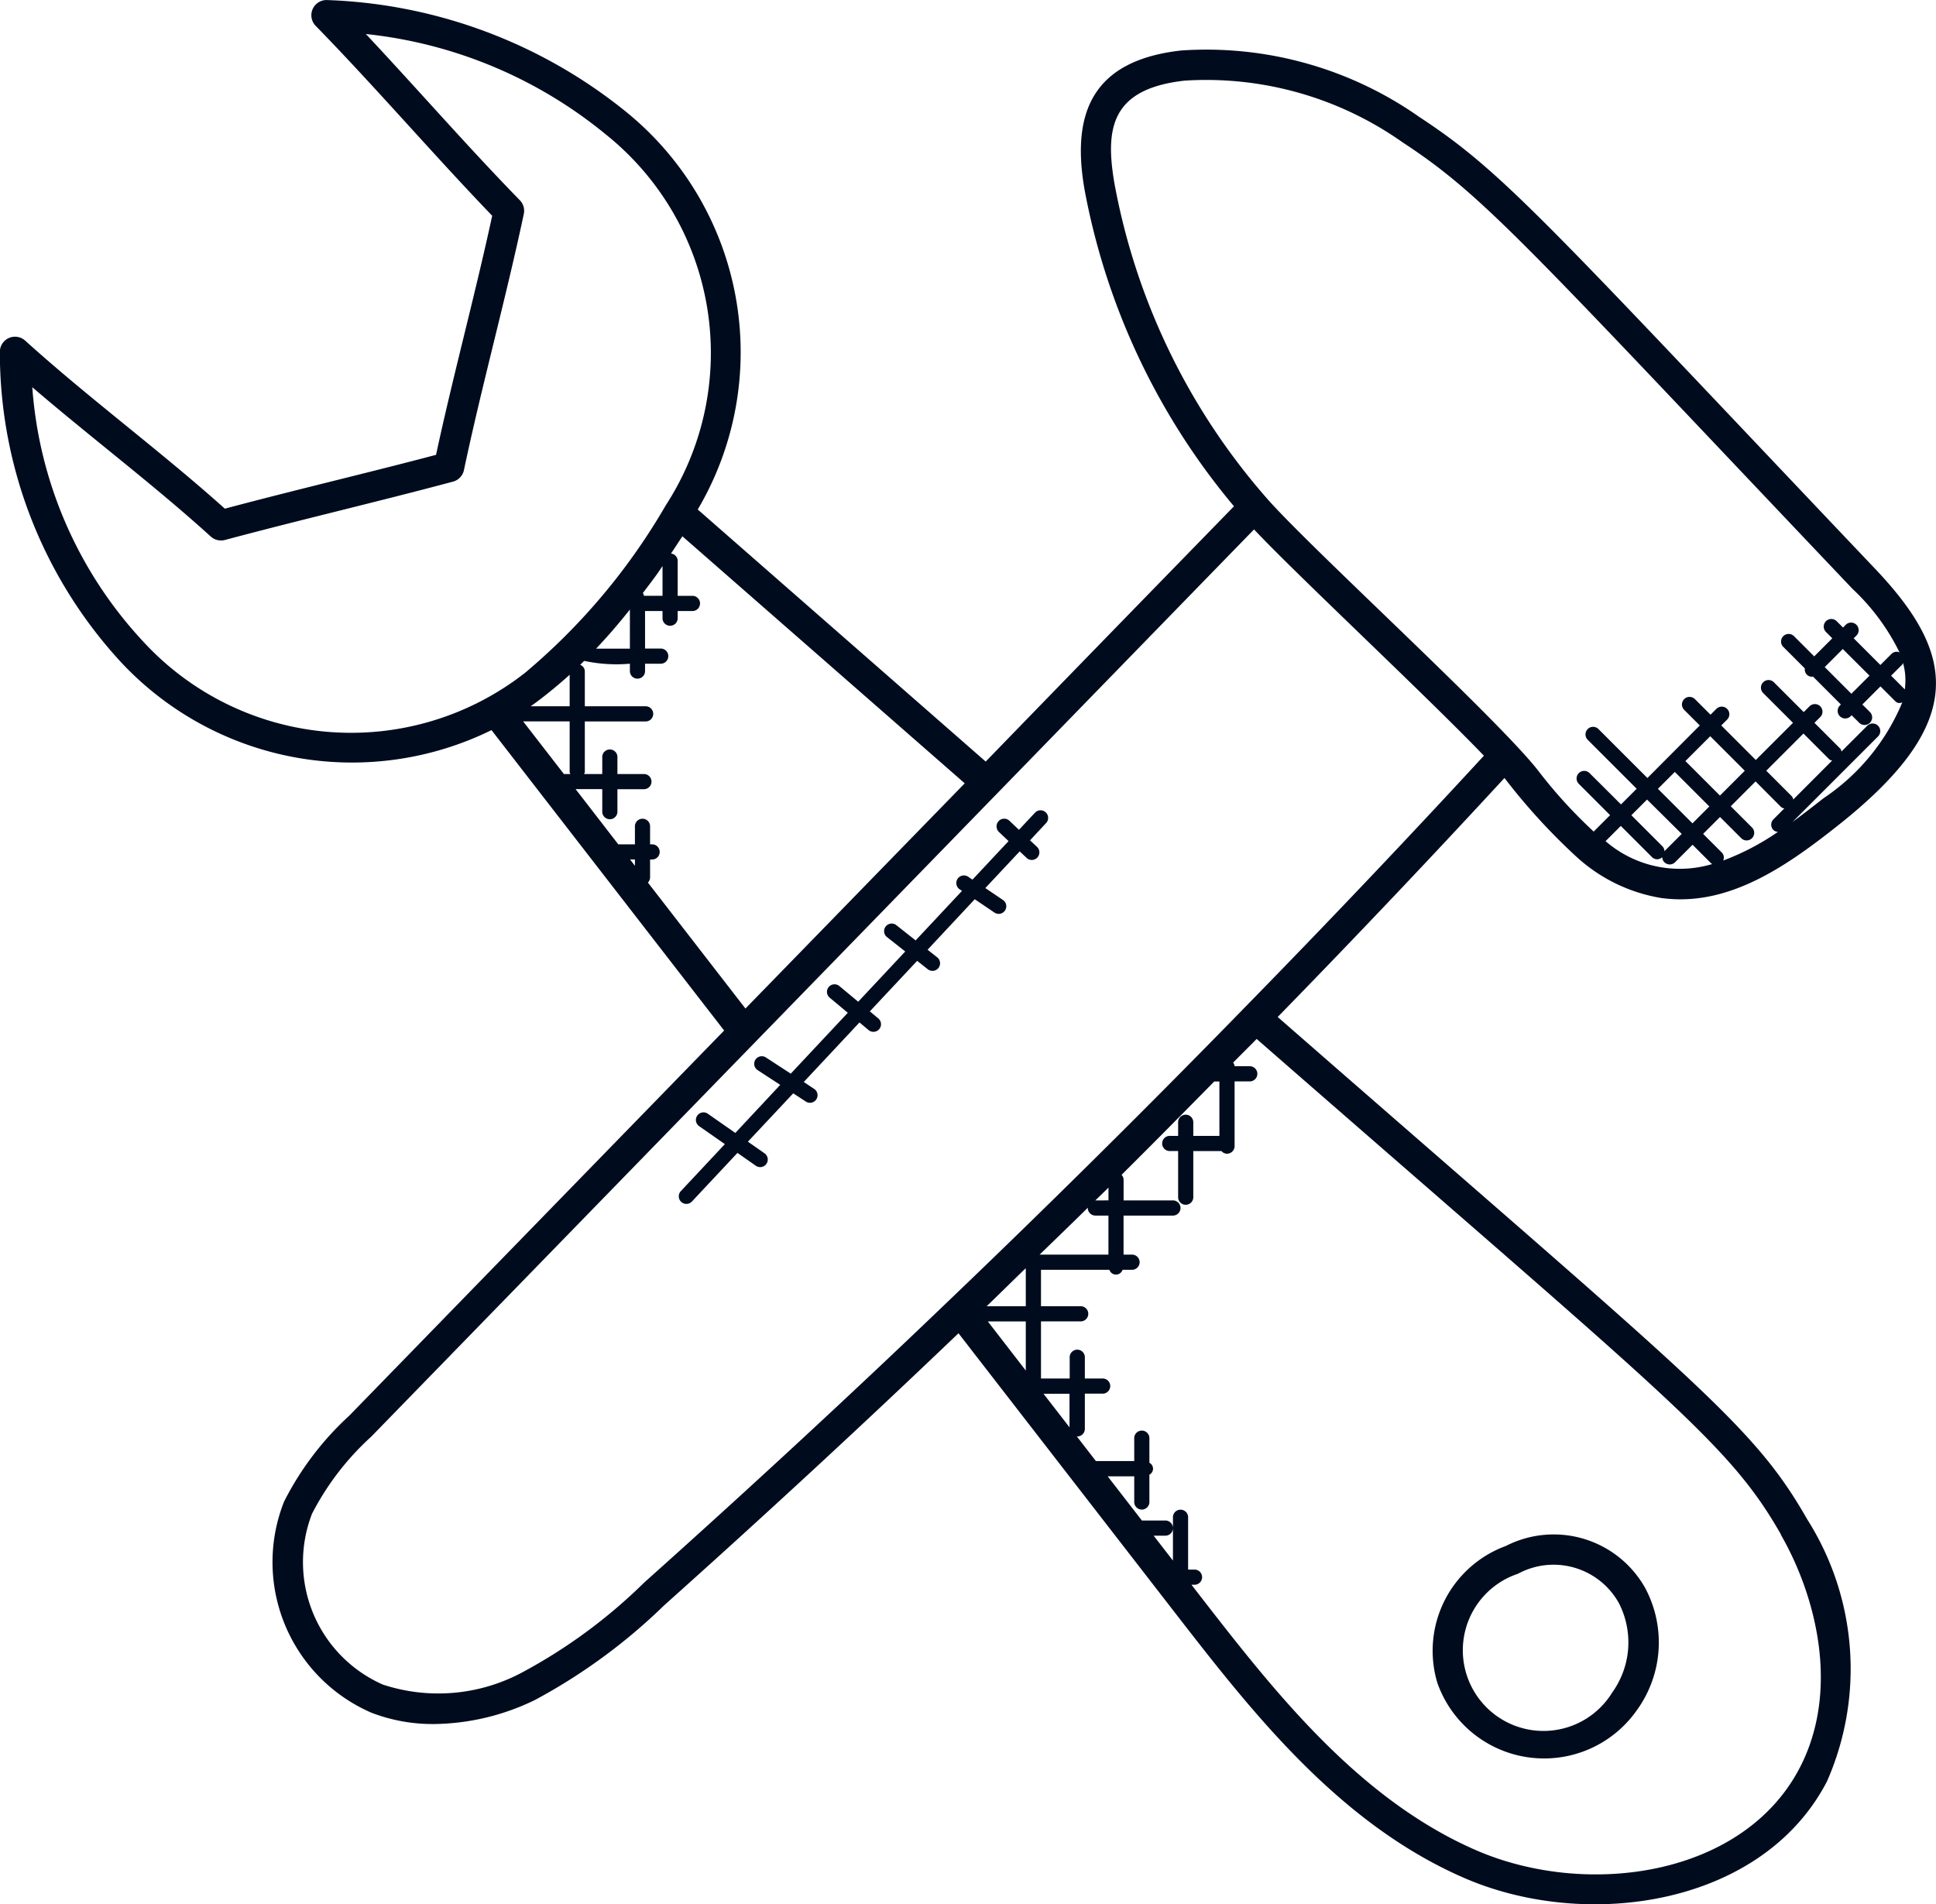 <svg xmlns="http://www.w3.org/2000/svg" width="56.059" height="55.148" viewBox="0 0 56.059 55.148">
  <g id="technical-support" transform="translate(-1.097 -1.615)">
    <path id="Path_5" data-name="Path 5" d="M15.329,22.759l6.736,8.7L11.21,42.613A8.694,8.694,0,0,0,9.323,45.1a4.753,4.753,0,0,0,2.536,6.118,4.948,4.948,0,0,0,1.807.325,6.828,6.828,0,0,0,2.928-.7,16.639,16.639,0,0,0,3.737-2.74c2.958-2.645,5.819-5.293,8.52-7.877l6.235,8.05c2.227,2.874,4.751,6.132,8.4,7.721,3.571,1.555,8.65.8,10.513-2.793h0a8.085,8.085,0,0,0-.57-7.586c-1.581-2.772-3.144-3.9-15.335-14.551,2.244-2.3,4.448-4.623,6.567-6.922a17.8,17.8,0,0,0,2.091,2.288,4.776,4.776,0,0,0,2.44,1.187c1.977.276,3.691-.954,5.251-2.2h0c3.63-2.922,3.278-4.889.929-7.355C45.818,8,44.645,6.61,42.2,5.006a10.725,10.725,0,0,0-6.9-1.929c-2.566.286-3.187,1.8-2.8,4.021a19.925,19.925,0,0,0,4.328,9.179c-3.311,3.4-4.953,5.087-7.189,7.393l-8.338-7.3a8.965,8.965,0,0,0-2.1-11.537,14.555,14.555,0,0,0-8.622-3.216.44.44,0,0,0-.342.746c1.716,1.757,3.4,3.72,5.112,5.5-.493,2.283-1.132,4.627-1.626,6.924-1.991.527-4.019,1-6.115,1.559-1.877-1.682-3.929-3.191-5.781-4.866a.439.439,0,0,0-.734.336,13.229,13.229,0,0,0,3.53,9A9.153,9.153,0,0,0,15.329,22.759Zm1.629-1.064c.228-.182.491-.408.634-.539v.913H16.463C16.689,21.908,16.783,21.834,16.958,21.695Zm2.378-2.427V20.4h-.978C18.788,19.94,19.014,19.669,19.336,19.268Zm.945-1.262v.863h-.537c-.011-.027-.012-.059-.033-.079C20.183,18.171,20.152,18.195,20.282,18.007ZM17.425,24.03l-1.179-1.523h1.346v1.472c0,.02.016.033.021.052h-.188Zm1.916,2.475h.141v.183ZM31.2,37.949c.467-.453.932-.9,1.4-1.363,0,0-.005.007-.005.012a.22.22,0,0,0,.22.22h.378v1.131Zm-.4,3.357-1.1-1.423h1.1Zm-1.133-1.863c.373-.358.746-.729,1.119-1.09l.014.006v1.084Zm3.147-3.064h0c.127-.125.254-.245.38-.371v.37Zm-1.5,5.6h.752v.971Zm21.348,4.078c1.028,1.788,1.713,4.5.553,6.745-1.639,3.163-6.175,3.788-9.382,2.393-3.442-1.5-5.893-4.664-8.056-7.454l-.179-.232H35.7a.22.22,0,0,0,0-.439h-.2v-1.5a.22.22,0,1,0-.439,0v1.239l-.559-.721h.324a.22.22,0,1,0,0-.439h-.664l-.991-1.28h.769v.758a.22.22,0,0,0,.439,0v-.806a.193.193,0,0,0,0-.344V43.25a.22.22,0,0,0-.439,0v.677H32.83l-.551-.712s.007,0,.011,0a.22.22,0,0,0,.22-.22V41.975h.53a.22.22,0,0,0,0-.439h-.53v-.6a.22.22,0,1,0-.439,0v.6H31.24V39.882h1.134a.22.22,0,1,0,0-.439H31.24V38.388h1.981a.2.2,0,0,0,.381,0h.259a.22.22,0,1,0,0-.439h-.23V36.818h1.444a.22.22,0,0,0,0-.439H33.632v-.6a.216.216,0,0,0-.058-.141c.028-.027.055-.056.083-.084.87-.863,1.735-1.742,2.6-2.619h.149V34.51h-.756v-.379a.22.22,0,1,0-.439,0v.379h-.228a.22.22,0,1,0,0,.439h.228V36.3a.22.22,0,0,0,.439,0v-1.35h.816a.214.214,0,0,0,.16.076.22.22,0,0,0,.22-.22V32.932H37.3a.22.22,0,0,0,0-.439h-.453v-.005a.208.208,0,0,0-.043-.1c.226-.23.455-.455.681-.685C49.522,42.215,51.154,43.4,52.667,46.054ZM47.588,25.975l.441-.441.9.9a.21.21,0,0,0,.3.005.217.217,0,0,0,.061.146.22.22,0,0,0,.311,0l.506-.506.546.546c.008.008.019.005.028.011A3.28,3.28,0,0,1,47.588,25.975Zm5.434-1.206a.207.207,0,0,0-.037-.09l-.744-.744,1.077-1.077.75.75c.022.022.053.022.08.033Zm-.348.221a.207.207,0,0,0,.09.037l-.315.315a.22.22,0,0,0,0,.311.212.212,0,0,0,.129.054,7.247,7.247,0,0,1-1.584.829.207.207,0,0,0-.035-.226l-.546-.546.489-.489.619.619a.22.22,0,0,0,.311-.311l-.619-.619.719-.719ZM50.9,24.655l-1-1,.719-.719,1,1Zm-1.307-.685,1,1-.489.489-1-1Zm.2,1.795-.5.5a.216.216,0,0,0-.058-.141l-.9-.9.454-.454Zm6.463-4.182-.4-.4.329-.329c.011-.011.009-.028.017-.04a2.147,2.147,0,0,1,.06.317A2.094,2.094,0,0,1,56.253,21.582ZM35.4,3.95a9.855,9.855,0,0,1,6.316,1.791C44.1,7.3,45.348,8.781,54.737,18.667A6.34,6.34,0,0,1,56.1,20.508a.207.207,0,0,0-.225.036l-.329.329-.773-.773.075-.075a.22.22,0,1,0-.311-.311l-.073.075-.188-.188a.22.22,0,0,0-.311.311l.188.188-.523.524-.595-.595a.22.22,0,0,0-.311.31l.634.634a.214.214,0,0,0,.055.177.219.219,0,0,0,.156.064c.008,0,.013-.008.021-.009l.812.812-.025.025a.22.22,0,1,0,.311.311l.025-.025.209.208a.22.22,0,1,0,.311-.31l-.209-.209.524-.524.42.42a.17.17,0,0,0,.213.04A6.2,6.2,0,0,1,53.9,24.731c-.3.236-.6.467-.9.689l2.473-2.473a.22.22,0,1,0-.311-.311l-.742.742c-.011-.027-.011-.058-.033-.08l-.75-.75.163-.163a.22.22,0,1,0-.311-.311l-.163.163-.868-.868a.22.22,0,0,0-.311.311l.868.868-1.077,1.076-1-1,.174-.174a.22.22,0,0,0-.311-.311l-.174.174-.456-.456a.22.22,0,0,0-.311.311l.456.456L48.8,24.146l-1.422-1.422a.22.22,0,0,0-.311.311l1.422,1.422-.454.454L47.12,24a.22.22,0,0,0-.311.311l.91.911-.475.475a14.041,14.041,0,0,1-1.635-1.8c-1.279-1.6-6.674-6.511-7.858-7.883l0,0a19.06,19.06,0,0,1-4.381-9.07C33.085,5.308,33.284,4.187,35.4,3.95Zm19.83,17.232-.524.524-.772-.772.523-.524ZM37.409,16.947c1.246,1.325,4.961,4.79,6.656,6.553-2.229,2.42-4.556,4.869-6.921,7.287q-2.118,2.173-4.265,4.3T28.6,39.254h0c-2.795,2.684-5.773,5.44-8.852,8.194a15.4,15.4,0,0,1-3.531,2.6,5.14,5.14,0,0,1-4.035.352,3.876,3.876,0,0,1-2.05-4.947,7.888,7.888,0,0,1,1.711-2.229C32.707,21.784,32.863,21.619,37.409,16.947ZM22.682,30.822l-2.824-3.648a.218.218,0,0,0,.063-.153v-.515h.073a.22.22,0,0,0,0-.439h-.073V25.56a.22.22,0,1,0-.439,0v.507H19l-1.236-1.6h.772v.668a.22.22,0,0,0,.439,0V24.47h.752a.22.22,0,1,0,0-.439h-.752v-.507a.22.22,0,0,0-.439,0v.507H18.01c.005-.018.021-.032.021-.052V22.508h1.746a.22.22,0,1,0,0-.439H18.031V21.052a.206.206,0,0,0-.134-.184l.115-.114a4.467,4.467,0,0,0,1.324.082v.228a.22.22,0,0,0,.439,0v-.228h.439a.22.22,0,1,0,0-.439h-.439V19.31h.506v.222a.22.22,0,0,0,.439,0V19.31h.442a.22.22,0,0,0,0-.439h-.442V17.854a.214.214,0,0,0-.193-.208c.082-.123.328-.5.329-.5L29.032,24.3ZM7.2,17.153a.445.445,0,0,0,.409.1c2.152-.576,4.429-1.108,6.606-1.69a.439.439,0,0,0,.316-.334c.518-2.453,1.211-4.957,1.733-7.416a.438.438,0,0,0-.115-.4C14.659,5.887,13.2,4.21,11.691,2.6A13.1,13.1,0,0,1,18.629,5.5a8.106,8.106,0,0,1,1.746,10.749A18.314,18.314,0,0,1,16.3,21.1a8.174,8.174,0,0,1-11.051-.9,12.07,12.07,0,0,1-3.217-7.371C3.76,14.31,5.554,15.66,7.2,17.153Z" transform="translate(0)" fill="#000c1e"/>
    <path id="Path_6" data-name="Path 6" d="M54.222,57.289a3.347,3.347,0,0,0,.247-3.535,3.038,3.038,0,0,0-4.038-1.224,3.233,3.233,0,0,0-1.984,3.964A3.278,3.278,0,0,0,54.222,57.289Zm-3.441-3.954a2.164,2.164,0,0,1,2.92.845,2.488,2.488,0,0,1-.189,2.592,2.336,2.336,0,1,1-2.731-3.437Z" transform="translate(-5.73 -6.144)" fill="#000c1e"/>
    <path id="Path_7" data-name="Path 7" d="M32.739,28.953l.278.263-1.045,1.116-.115-.077a.22.22,0,1,0-.246.364l.057.039-1.342,1.434-.571-.451a.22.22,0,0,0-.272.344l.542.428-1.362,1.455-.545-.454a.219.219,0,1,0-.281.336l.525.438-1.652,1.763-.719-.469a.219.219,0,1,0-.24.367l.654.427-1.3,1.392-.783-.547a.22.22,0,1,0-.251.36l.731.511-1.275,1.361a.22.22,0,0,0,.322.3l1.318-1.407.539.377a.22.22,0,0,0,.251-.361l-.488-.341,1.313-1.4.365.238a.219.219,0,1,0,.24-.367l-.3-.2L28.7,34.468l.271.227a.22.22,0,0,0,.281-.338L29,34.147l1.37-1.463.31.245a.22.22,0,0,0,.273-.345l-.281-.222L32.038,30.9l.56.379a.22.22,0,1,0,.246-.364l-.5-.339.995-1.062.213.2a.22.22,0,0,0,.3-.32l-.214-.2.466-.5a.22.22,0,1,0-.322-.3l-.464.495-.276-.262a.22.22,0,0,0-.311.009A.225.225,0,0,0,32.739,28.953Z" transform="translate(-2.716 -3.243)" fill="#000c1e"/>
  </g>
</svg>
